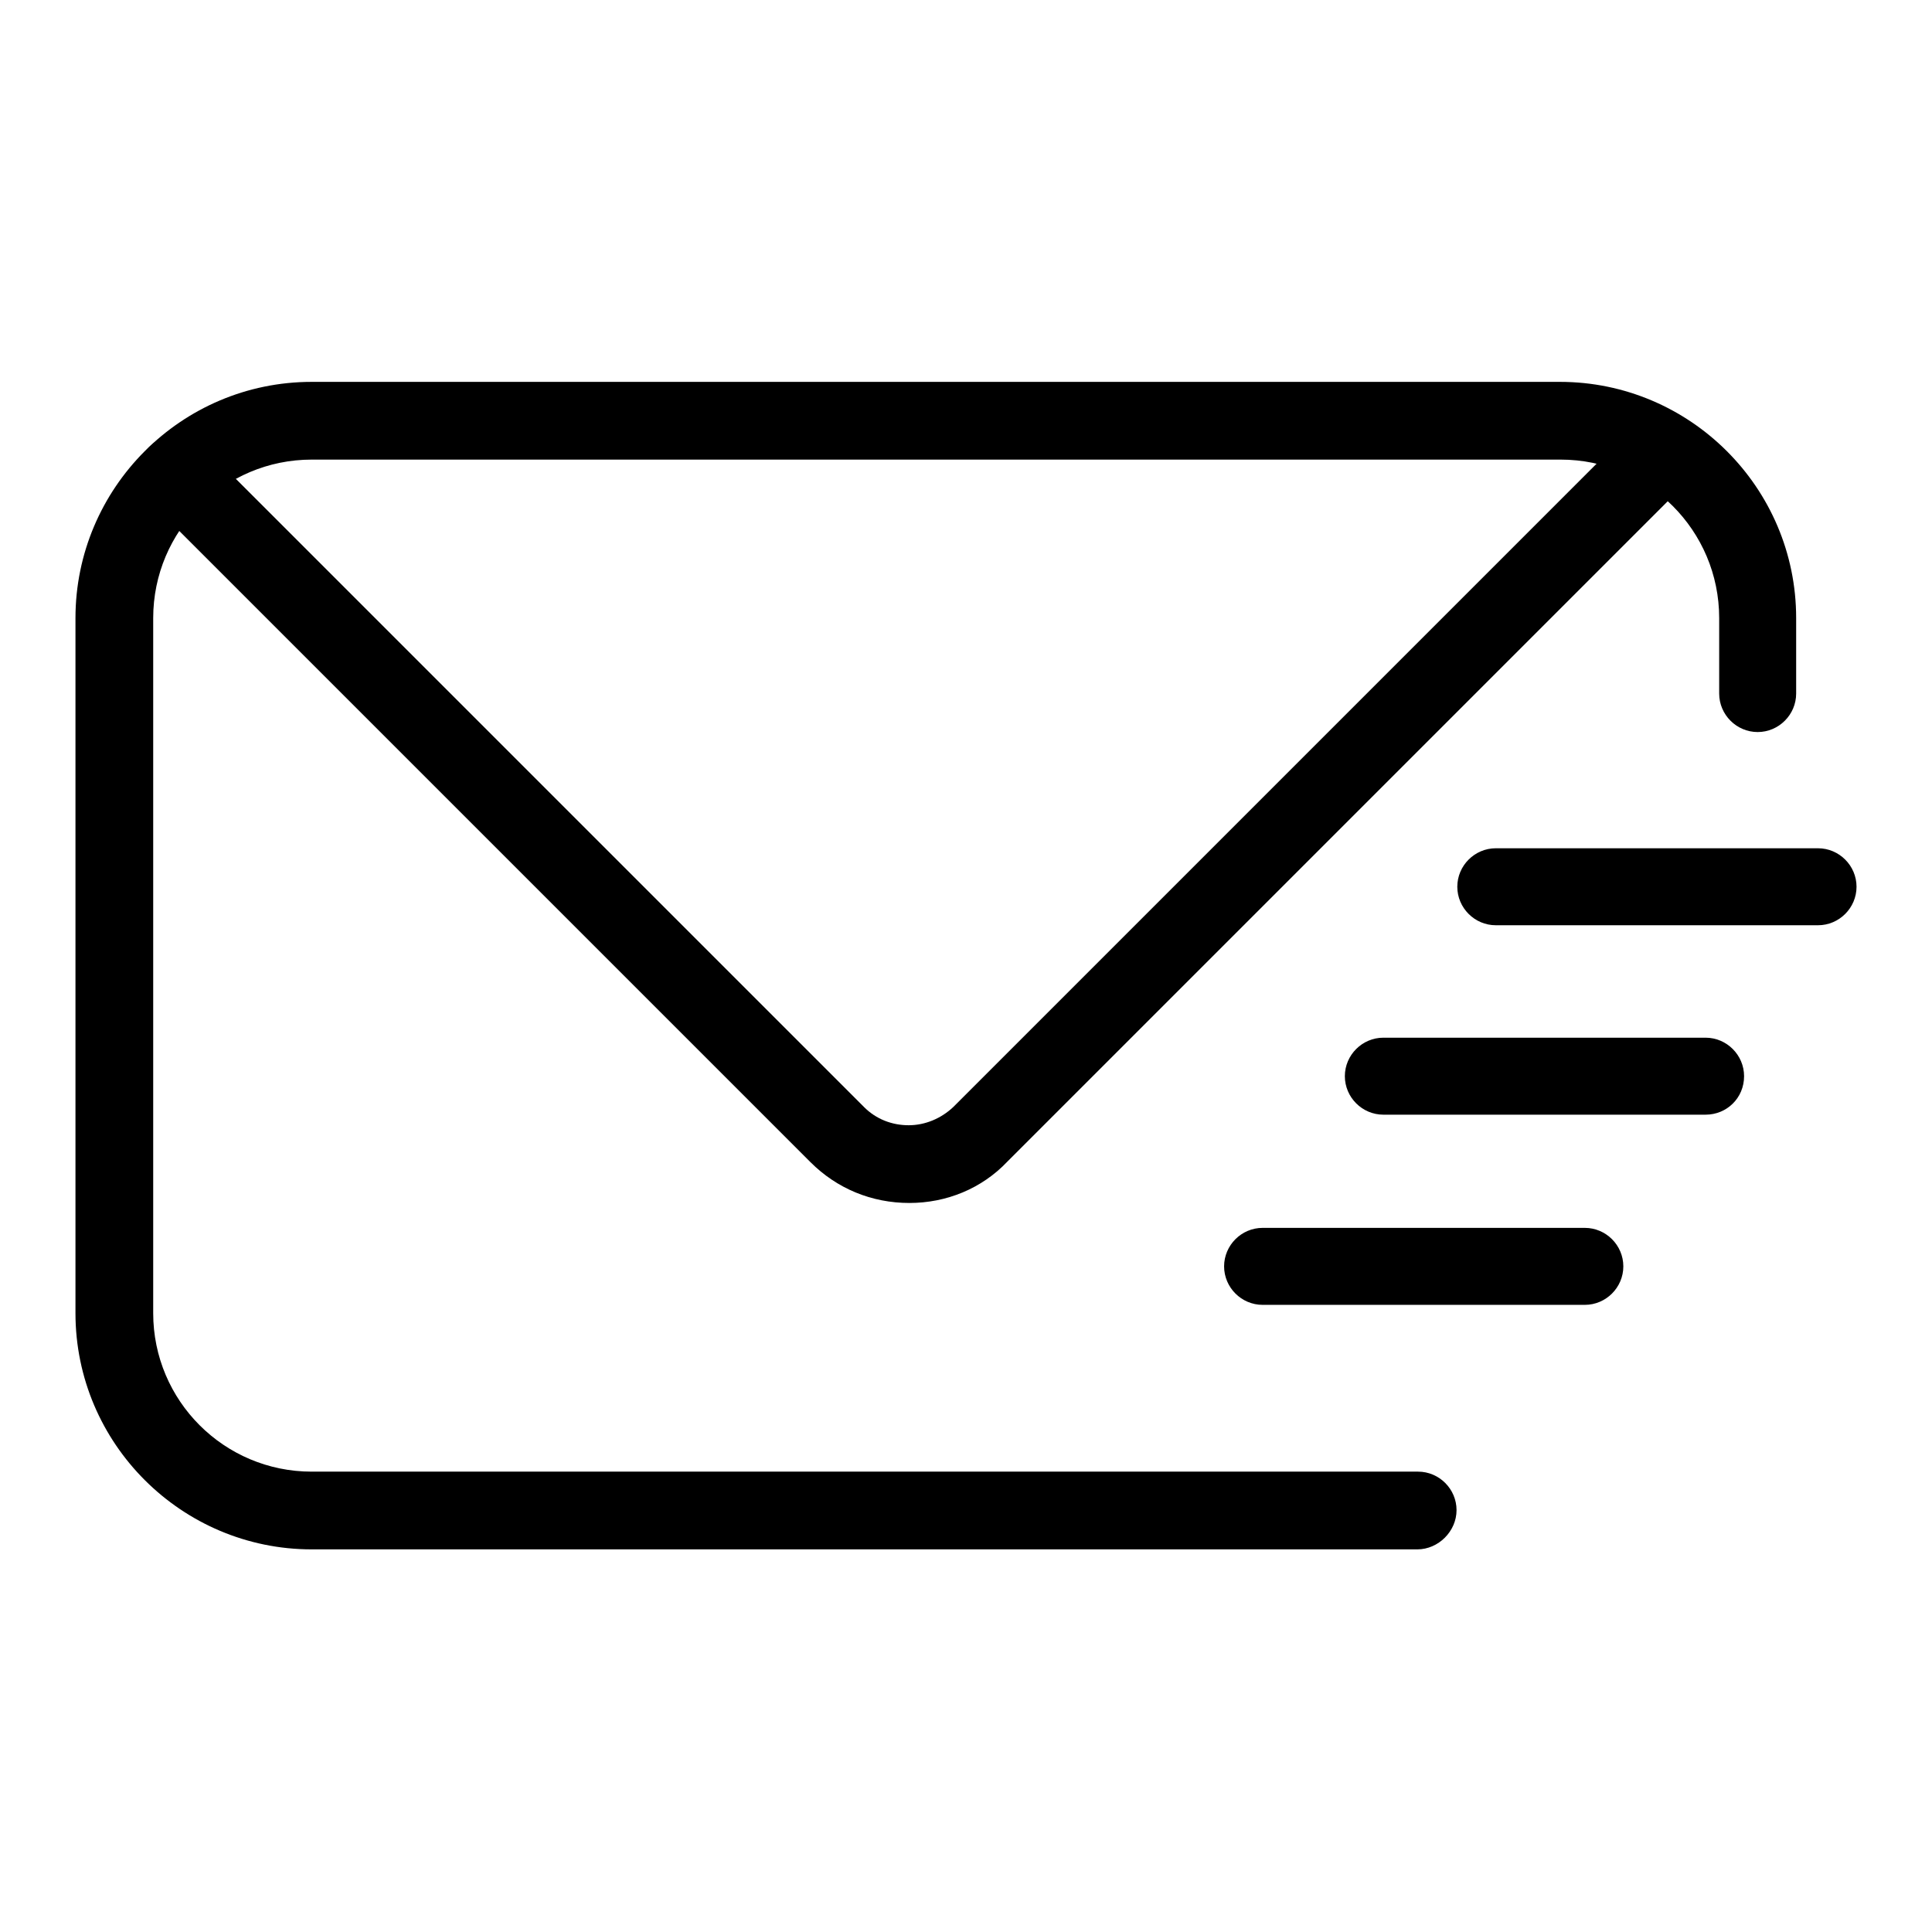 <?xml version="1.0" encoding="utf-8"?>
<!-- Svg Vector Icons : http://www.onlinewebfonts.com/icon -->
<!DOCTYPE svg PUBLIC "-//W3C//DTD SVG 1.1//EN" "http://www.w3.org/Graphics/SVG/1.1/DTD/svg11.dtd">
<svg version="1.1" xmlns="http://www.w3.org/2000/svg" xmlns:xlink="http://www.w3.org/1999/xlink" x="0px" y="0px" viewBox="0 0 256 256" enable-background="new 0 0 256 256" xml:space="preserve">
<g><g><path fill="#000000" d="M187.8,205.3H41.3c-17.2,0-31.3-14-31.3-31.3V81.9c0-17.2,14-31.3,31.3-31.3h165.4c17.2,0,31.3,14,31.3,31.3v10c0,2.8-2.3,5.1-5.1,5.1c-2.8,0-5.1-2.3-5.1-5.1v-10c0-11.6-9.4-21-21-21H41.3c-11.6,0-21,9.4-21,21v92.1c0,11.6,9.4,21,21,21h146.6c2.8,0,5.1,2.3,5.1,5.1S190.6,205.3,187.8,205.3z"/><path fill="#000000" d="M120.5,159.4c-5,0-9.6-1.9-13.1-5.4L19.8,66.4c-2-2-2-5.3,0-7.2c2-2,5.2-2,7.2,0l87.5,87.5c1.6,1.6,3.7,2.4,5.9,2.4c2.2,0,4.3-0.9,5.9-2.4l90.5-90.5c2-2,5.3-2,7.2,0c2,2,2,5.3,0,7.2l-90.5,90.5C130.1,157.5,125.4,159.4,120.5,159.4z"/><path fill="#000000" d="M240.9,122.6h-42.7c-2.8,0-5.1-2.3-5.1-5.1c0-2.8,2.3-5.1,5.1-5.1h42.7c2.8,0,5.1,2.3,5.1,5.1C246,120.3,243.7,122.6,240.9,122.6z"/><path fill="#000000" d="M226,147.7h-42.7c-2.8,0-5.1-2.3-5.1-5.1c0-2.8,2.3-5.1,5.1-5.1H226c2.8,0,5.1,2.3,5.1,5.1C231.1,145.5,228.8,147.7,226,147.7z"/><path fill="#000000" d="M210,172.9h-42.7c-2.8,0-5.1-2.3-5.1-5.1s2.3-5.1,5.1-5.1H210c2.8,0,5.1,2.3,5.1,5.1S212.8,172.9,210,172.9z"/></g></g>
</svg>
